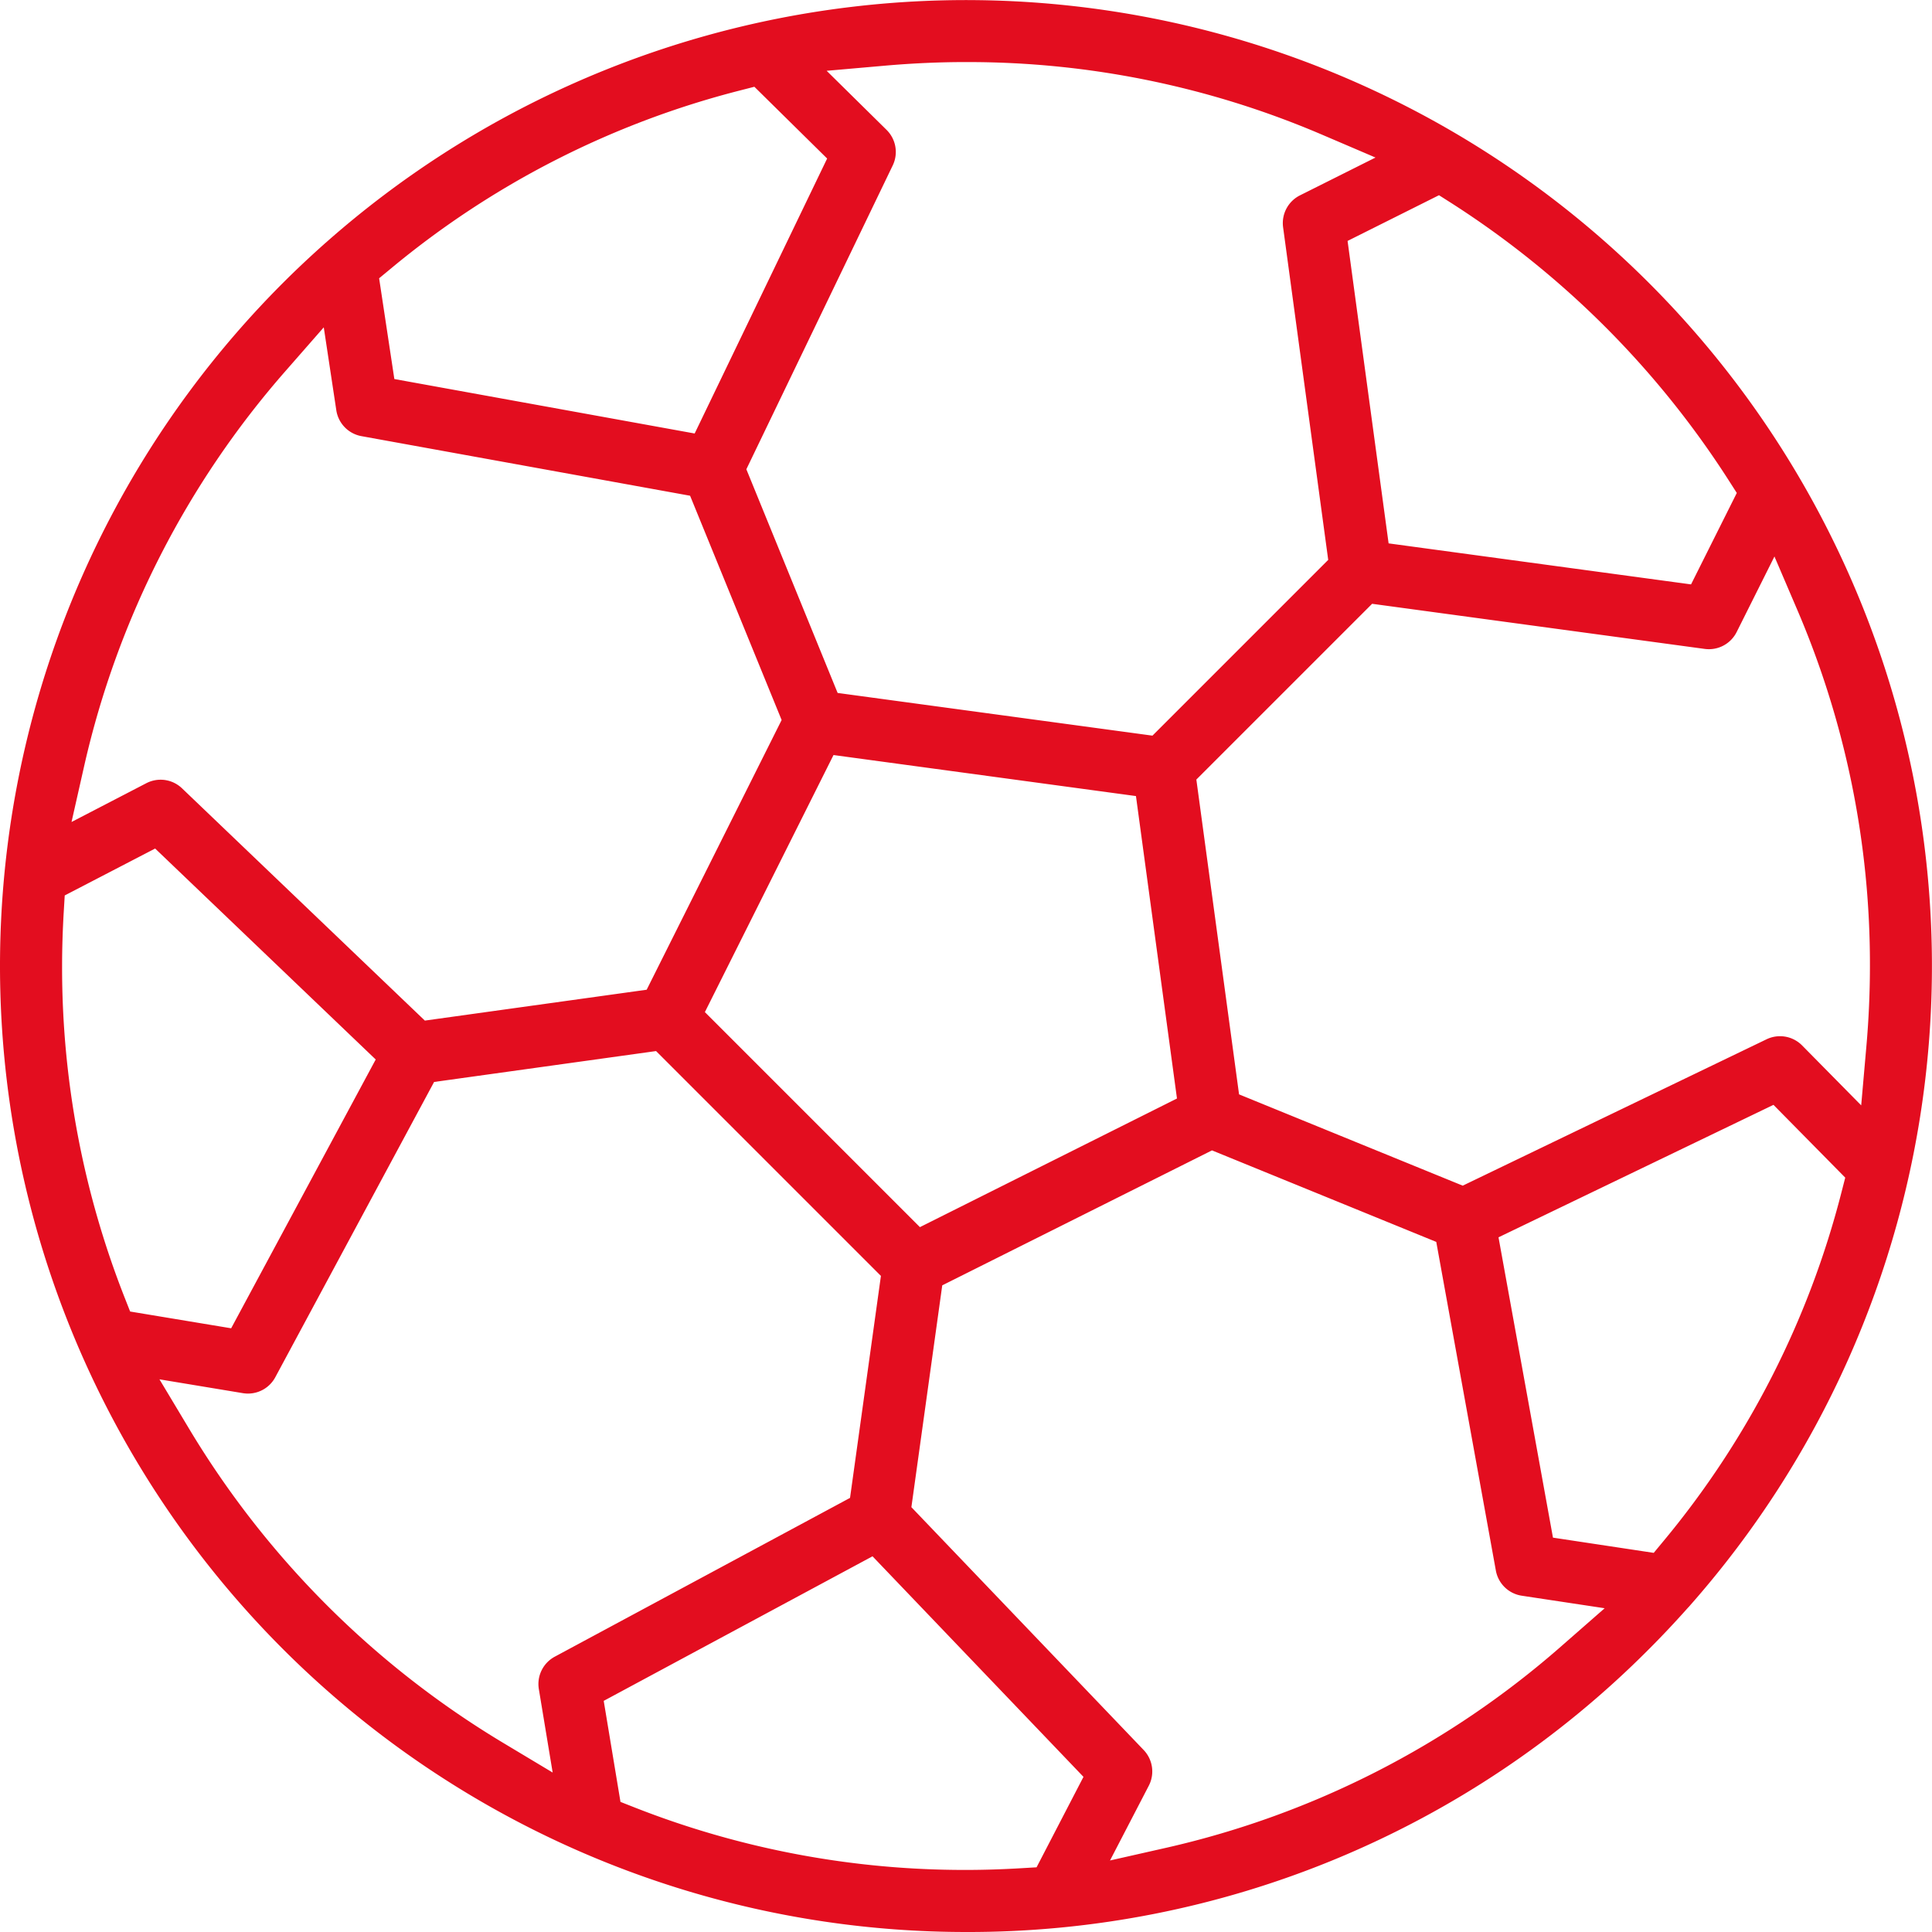 <svg xmlns="http://www.w3.org/2000/svg" width="376.083" height="376.083" viewBox="0 0 376.083 376.083"><defs><style>.cls-1{fill:#e30d1f;}</style></defs><g id="レイヤー_2" data-name="レイヤー 2"><g id="Layer_1" data-name="Layer 1"><path class="cls-1" d="M188.041,376.083A188.042,188.042,0,0,1,55.076,55.076c2.5-2.5,5.119-4.968,7.995-7.533l.109-.1c.075-.071.155-.137.234-.2l.072-.062A188.035,188.035,0,0,1,329.1,312.382l-.127.149c-.1.116-.2.226-.3.335l-.1.1c-2.581,2.894-5.057,5.524-7.572,8.037A186.8,186.8,0,0,1,188.041,376.083ZM117.519,331.09l3.263,19.665,2.79,1.1A175.409,175.409,0,0,0,188.041,364c3.467,0,6.979-.109,10.737-.333l3-.177,9.132-17.607-41.065-42.934Zm65.9-80.884-6.008,43.181,45.212,47.266a6.039,6.039,0,0,1,1,6.956l-7.549,14.552,11.1-2.508A175.39,175.39,0,0,0,303.8,320.56l8.565-7.5-16.14-2.439a6.041,6.041,0,0,1-5.042-4.9l-11.6-63.972-43.654-17.816ZM36.917,278.3a178.254,178.254,0,0,0,60.864,60.866l9.8,5.878L104.891,328.8a6.042,6.042,0,0,1,3.1-6.31l57.477-30.912,6.011-43.209L127.709,204.6,84.5,210.616,53.588,268.093a6.032,6.032,0,0,1-5.317,3.18,6.153,6.153,0,0,1-1-.083L31.039,268.5ZM291.7,240.856l10.6,58.461,19.614,2.963,1.906-2.3a173.356,173.356,0,0,0,34.629-67.842l.745-2.9-13.969-14.169ZM12.6,174.307l-.179,3c-.222,3.692-.334,7.306-.334,10.74A175.372,175.372,0,0,0,24.231,252.51l1.1,2.79,19.666,3.264,28.14-52.323L30.2,165.175Zm124.613,22.709,41.858,41.858,50.039-25.039-7.985-58.872-58.874-7.987Zm95.669-45.268,8.313,61.282,43.54,17.771,59.141-28.493a6.038,6.038,0,0,1,6.924,1.2l11.5,11.661,1-11.389c.467-5.291.7-10.587.7-15.74A174.975,174.975,0,0,0,349.9,118.81l-4.486-10.482-7.358,14.706a6.041,6.041,0,0,1-6.216,3.283l-64.744-8.783Zm-201.627.033a6.02,6.02,0,0,1,4.179,1.676L82.7,198.668l43.181-6.008,26.271-52.5L134.332,96.5,70.36,84.9a6.039,6.039,0,0,1-4.895-5.041l-2.44-16.14-7.5,8.565a175.4,175.4,0,0,0-39.094,76.626l-2.508,11.1,14.551-7.547A6.052,6.052,0,0,1,31.251,151.781Zm156.79-139.7c-5.155,0-10.451.236-15.741.7l-11.39,1,11.663,11.5a6.041,6.041,0,0,1,1.2,6.925l-28.492,59.14,17.768,43.542,61.284,8.312,34.213-34.214-8.782-64.744a6.04,6.04,0,0,1,3.284-6.214l14.7-7.361-10.481-4.484A174.957,174.957,0,0,0,188.041,12.083ZM262.319,46.9l7.986,58.873,58.874,7.986,8.906-17.8-1.62-2.53a178.2,178.2,0,0,0-53.82-53.82L280.115,38ZM143.948,17.634a173.378,173.378,0,0,0-67.842,34.63L73.8,54.17l2.964,19.613,58.46,10.6,25.788-53.524L146.845,16.89Z"/></g></g></svg>